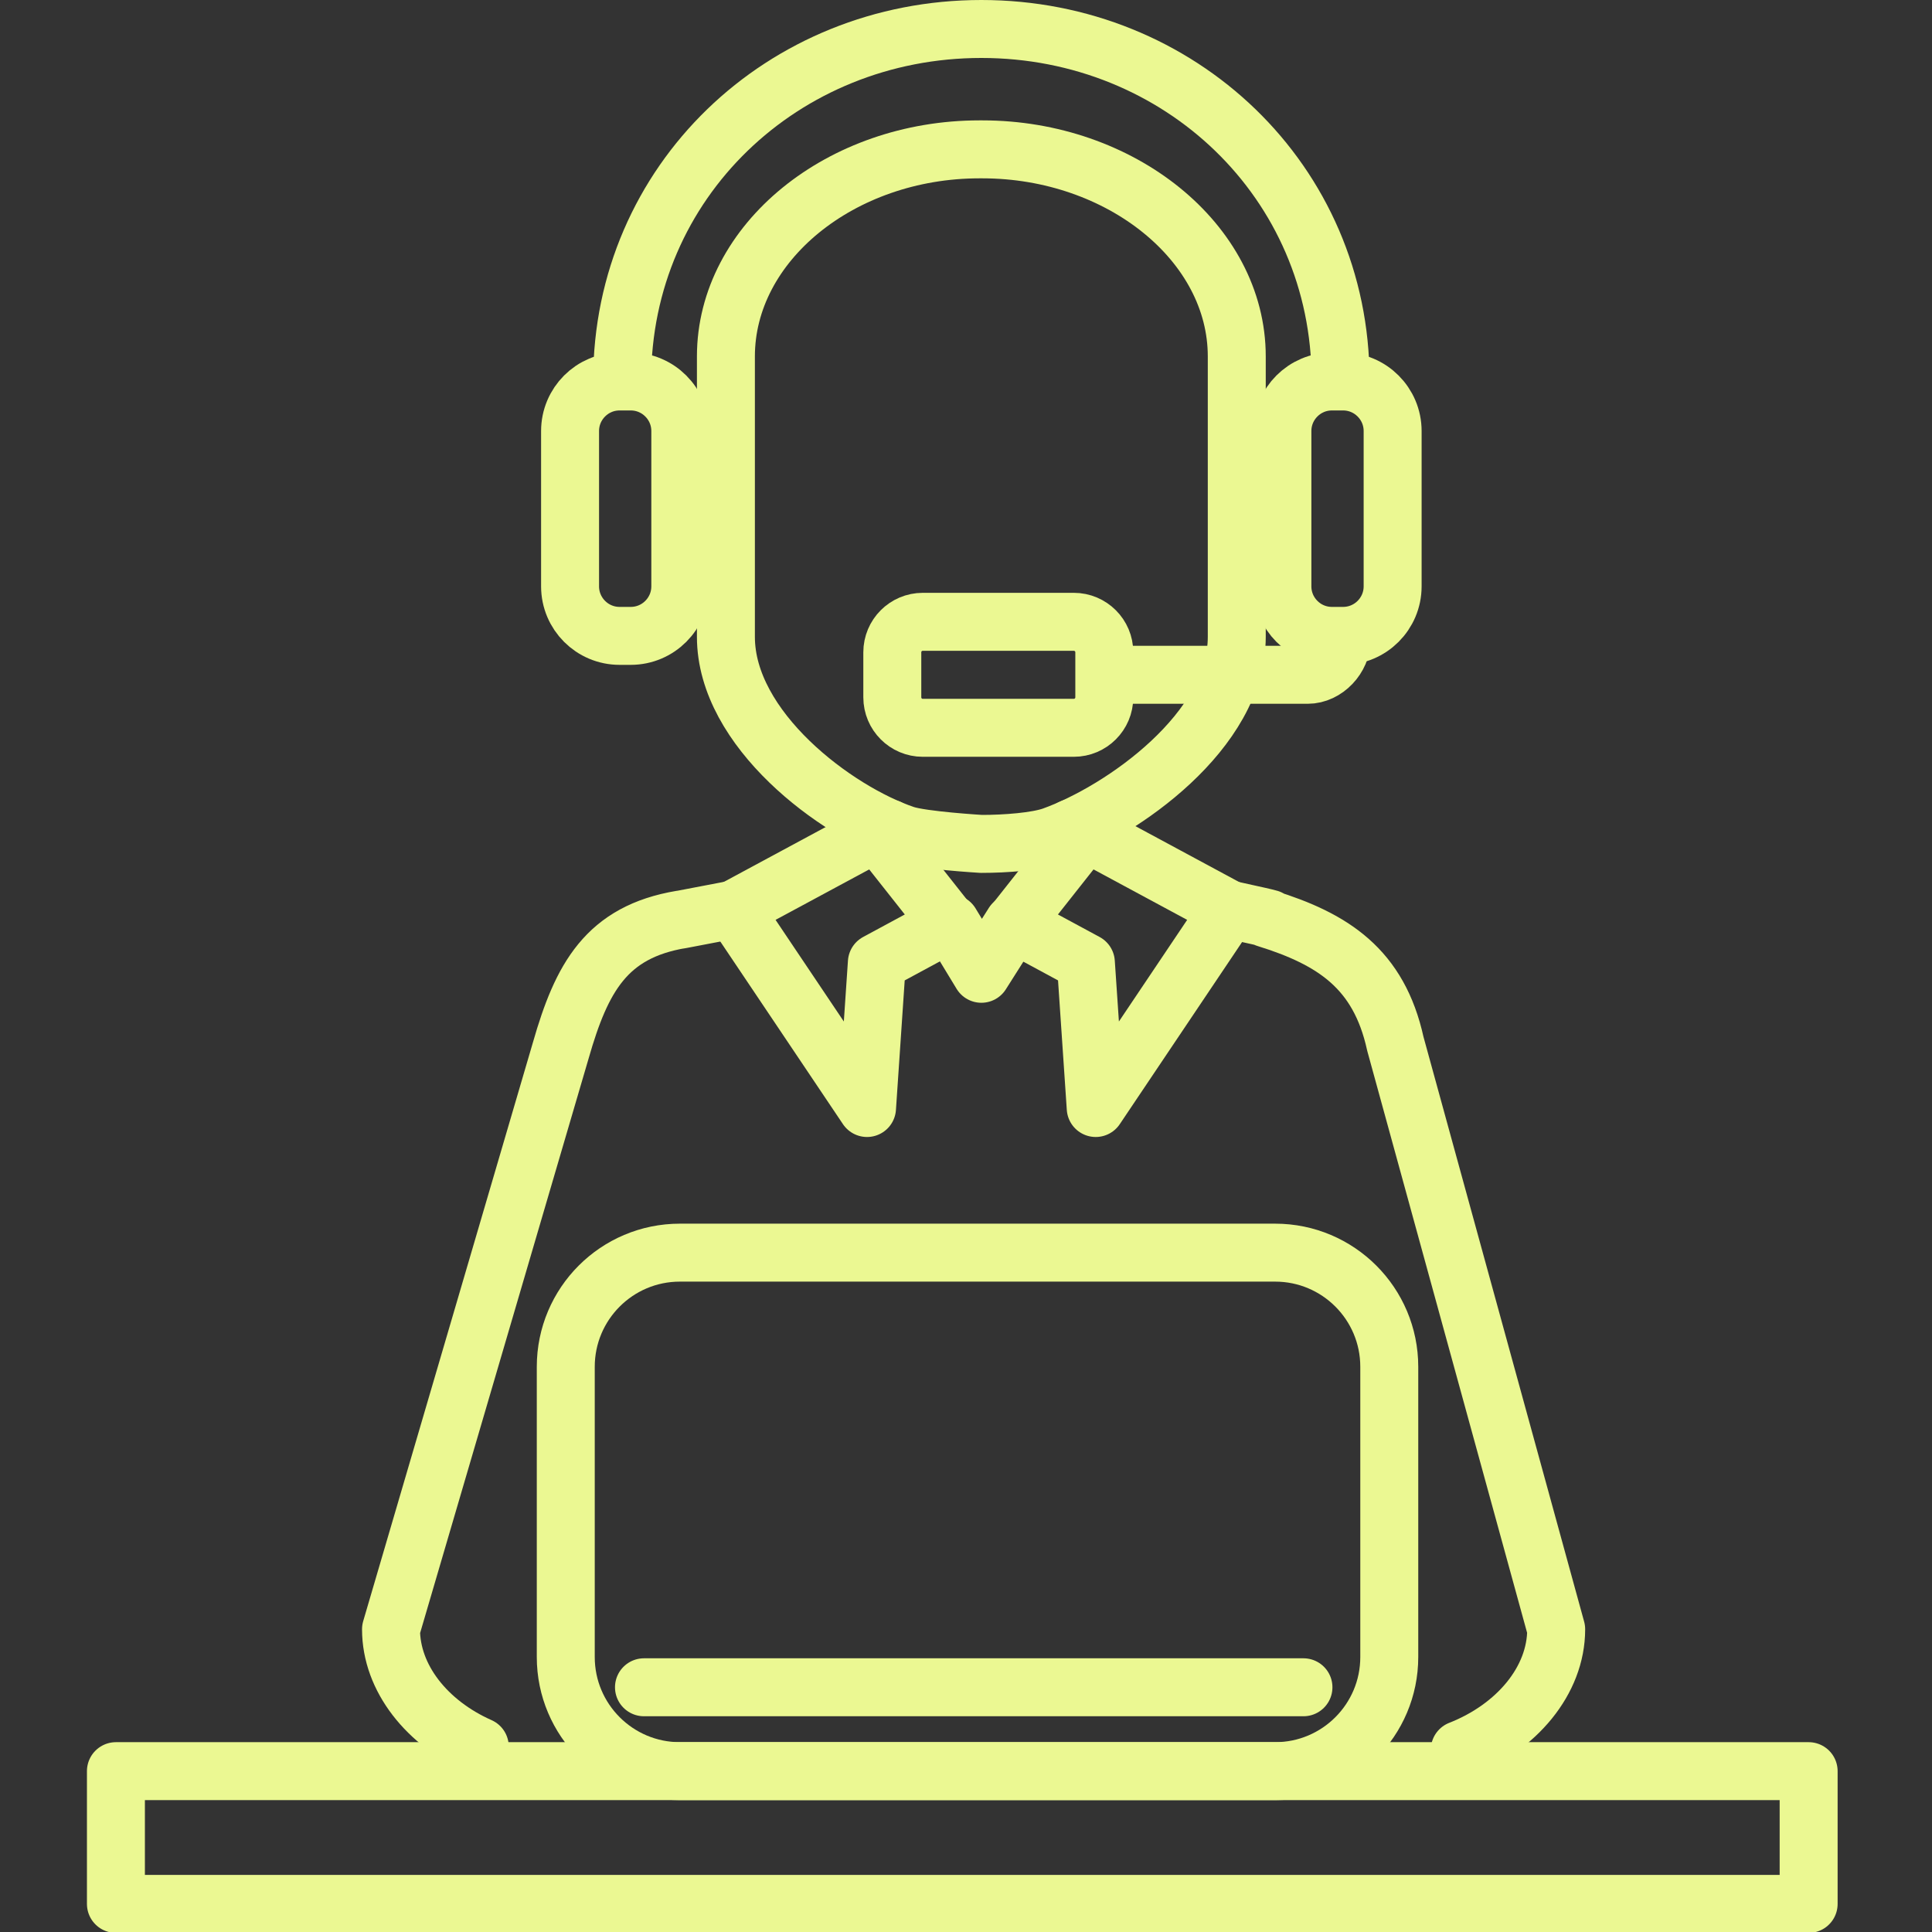 <?xml version="1.0" encoding="UTF-8"?>
<svg width="200px" height="200px" viewBox="0 0 200 200" version="1.1" xmlns="http://www.w3.org/2000/svg" xmlns:xlink="http://www.w3.org/1999/xlink">
    <rect x="0" y="0" width="200" height="200" fill="#333333" stroke="none"/>
    <title>Altron icons - In square - Green_Online Shopping 2</title>
    <g id="Altron-icons---In-square---Green_Online-Shopping-2" stroke="none" stroke-width="1" fill="none" fill-rule="evenodd" stroke-linecap="round" stroke-linejoin="round">
        <g id="Group-33" transform="translate(99.615, 100.046) scale(-1, 1) translate(-99.615, -100.046)translate(12, 3)" stroke="#EBF892" stroke-width="6">
            <path d="M85.639,84.361 L85.639,84.361 C85.639,84.361 91.748,84 93.556,83.395 C100.708,80.987 112.084,72.506 112.084,62.926 L112.084,33.896 C112.084,22.109 100.164,12.461 85.834,12.461 L85.545,12.461 C71.214,12.461 59.2,22.109 59.2,33.896 L59.2,62.926 C59.2,72.665 71.072,80.946 78.254,83.525 C79.92,84.121 83.146,84.361 85.639,84.361 Z" id="Stroke-1"></path>
            <path d="M121.937,36.49 L123.089,36.49 C125.922,36.49 128.217,38.789 128.217,41.621 L128.217,57.695 C128.217,60.531 125.922,62.826 123.089,62.826 L121.937,62.826 C119.104,62.826 116.805,60.531 116.805,57.695 L116.805,41.621 C116.805,38.789 119.104,36.49 121.937,36.49 Z" id="Stroke-3"></path>
            <path d="M48.197,36.49 L49.349,36.49 C52.182,36.49 54.477,38.789 54.477,41.621 L54.477,57.695 C54.477,60.531 52.182,62.826 49.349,62.826 L48.197,62.826 C45.364,62.826 43.065,60.531 43.065,57.695 L43.065,41.621 C43.065,38.789 45.364,36.49 48.197,36.49 Z" id="Stroke-5"></path>
            <path d="M122.823,36.332 C122.823,15.795 106.174,0 85.64,0 C65.103,0 48.454,15.795 48.454,36.332" id="Stroke-7"></path>
            <path d="M72.474,66.856 L51.861,66.856 C49.988,66.856 48.333,65.069 48.333,63.193" id="Stroke-9"></path>
            <path d="M76.071,61.369 L91.704,61.369 C93.447,61.369 94.859,62.784 94.859,64.527 L94.859,69.185 C94.859,70.928 93.447,72.343 91.704,72.343 L76.071,72.343 C74.328,72.343 72.913,70.928 72.913,69.185 L72.913,64.527 C72.913,62.784 74.328,61.369 76.071,61.369 Z" id="Stroke-11"></path>
            <path d="M137.564,177.809 C143.026,175.383 146.752,170.728 146.752,165.661 L129.172,105.717 C127.018,98.202 124.454,93.484 116.717,92.182 C116.717,92.182 118.463,92.536 111.279,91.151" id="Stroke-13"></path>
            <path d="M59.999,91.151 C53.993,92.457 56.168,92.064 56.168,92.064 C49.249,94.211 44.493,97.266 42.786,105.044 L26.134,165.662 C26.134,170.967 30.222,175.827 36.112,178.14" id="Stroke-15"></path>
            <polygon id="Stroke-17" points="82.28 92.609 74.821 96.638 73.802 111.701 60.001 91.152 74.821 83.167"></polygon>
            <polygon id="Stroke-19" points="88.998 92.609 96.457 96.638 97.476 111.701 111.277 91.152 96.457 83.167"></polygon>
            <line x1="96.314" y1="83.168" x2="95.224" y2="82.754" id="Stroke-21"></line>
            <line x1="76.258" y1="82.712" x2="74.822" y2="83.167" id="Stroke-23"></line>
            <polyline id="Stroke-25" points="88.806 92.59 85.639 97.807 82.331 92.59"></polyline>
            <path d="M55.229,180.349 L116.846,180.349 C123.371,180.349 128.662,175.058 128.662,168.533 L128.662,138.49 C128.662,131.964 123.371,126.673 116.846,126.673 L55.229,126.673 C48.704,126.673 43.413,131.964 43.413,138.49 L43.413,168.533 C43.413,175.058 48.704,180.349 55.229,180.349 Z" id="Stroke-27"></path>
            <line x1="120.566" y1="171.666" x2="52.297" y2="171.666" id="Stroke-29"></line>
            <polygon id="Stroke-31" points="0 194.092 175.23 194.092 175.23 180.349 0 180.349"></polygon>
        </g>
    </g>
</svg>